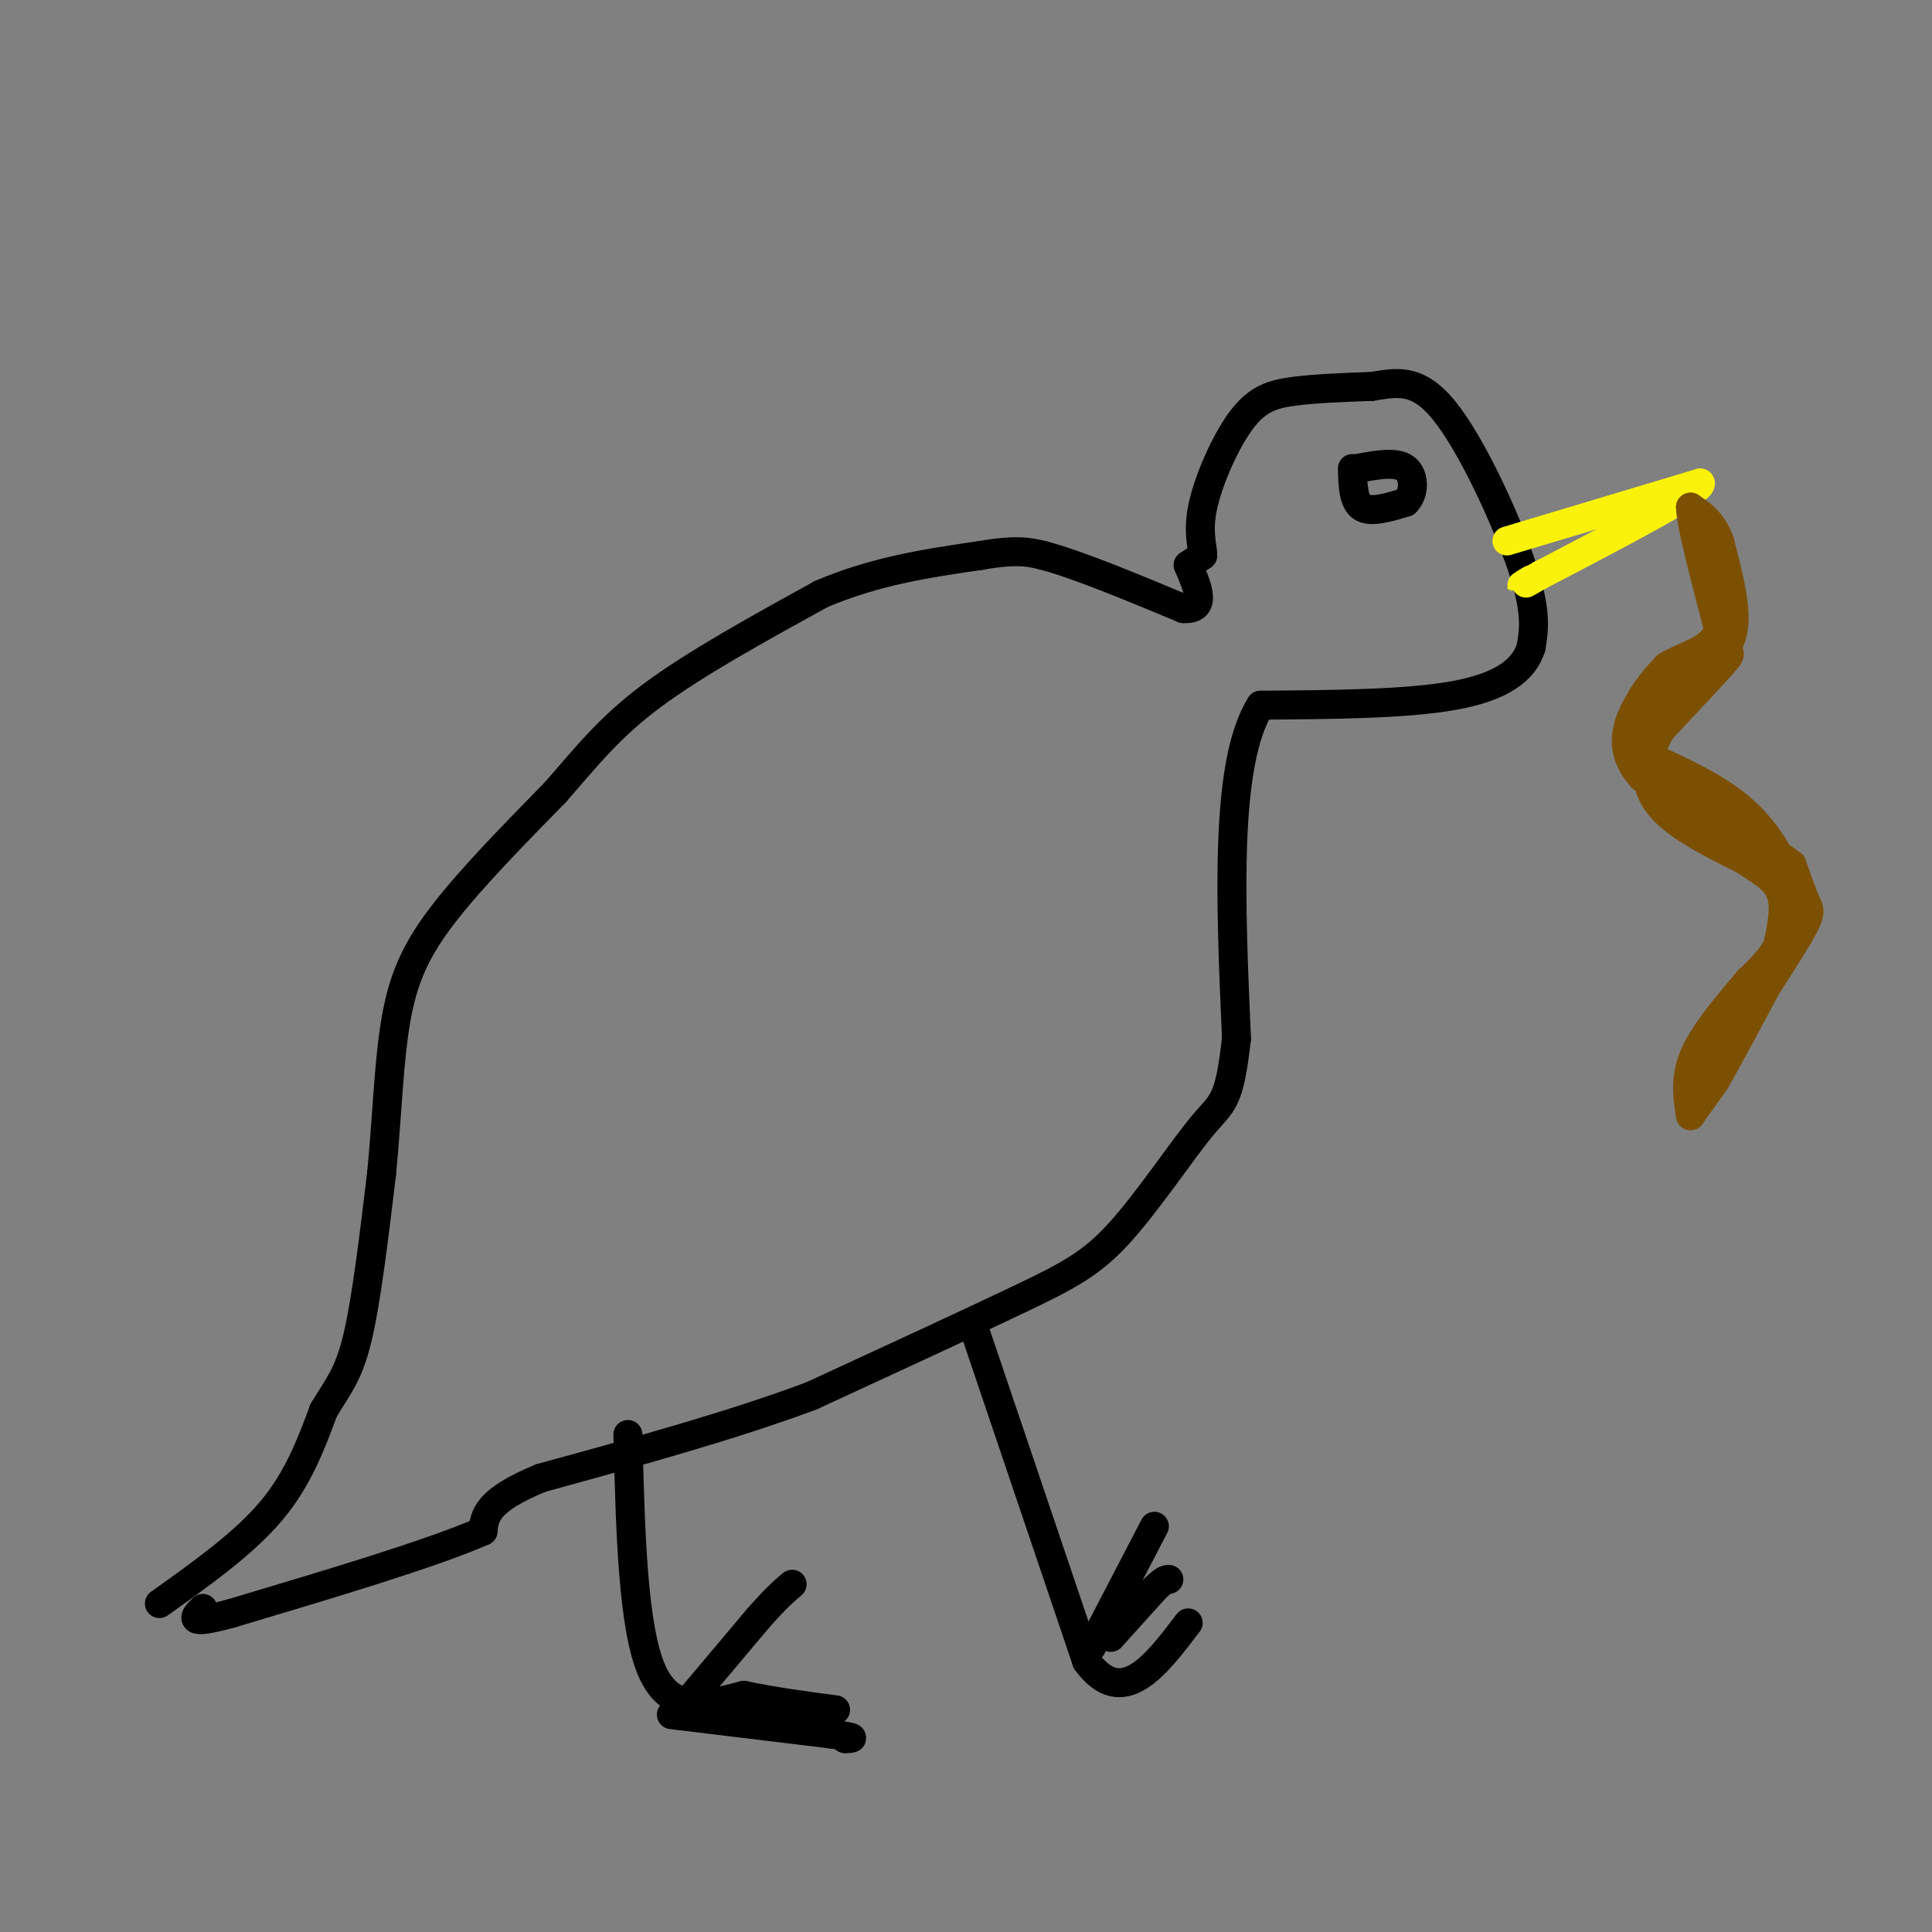 <svg viewBox='0 0 400 400' version='1.1' xmlns='http://www.w3.org/2000/svg' xmlns:xlink='http://www.w3.org/1999/xlink'><rect x="0" y="0" width="400" height="400" fill="#808080" stroke="none"/><g fill='none' stroke='rgb(0,0,0)' stroke-width='6' stroke-linecap='round' stroke-linejoin='round'><path d='M33,332c8.667,-6.167 17.333,-12.333 23,-19c5.667,-6.667 8.333,-13.833 11,-21'/><path d='M67,292c3.044,-5.089 5.156,-7.311 7,-15c1.844,-7.689 3.422,-20.844 5,-34'/><path d='M79,243c1.131,-11.488 1.458,-23.208 3,-32c1.542,-8.792 4.298,-14.655 10,-22c5.702,-7.345 14.351,-16.173 23,-25'/><path d='M115,164c6.467,-7.400 11.133,-13.400 20,-20c8.867,-6.600 21.933,-13.800 35,-21'/><path d='M170,123c11.333,-4.833 22.167,-6.417 33,-8'/><path d='M203,115c7.667,-1.333 10.333,-0.667 13,0'/><path d='M216,115c7.000,1.833 18.000,6.417 29,11'/><path d='M245,126c5.000,0.333 3.000,-4.333 1,-9'/><path d='M246,117c0.000,0.000 3.000,-2.000 3,-2'/><path d='M249,115c0.104,-1.576 -1.137,-4.515 0,-10c1.137,-5.485 4.652,-13.515 8,-18c3.348,-4.485 6.528,-5.424 11,-6c4.472,-0.576 10.236,-0.788 16,-1'/><path d='M284,80c4.940,-0.726 9.292,-2.042 15,5c5.708,7.042 12.774,22.440 16,32c3.226,9.560 2.613,13.280 2,17'/><path d='M317,134c-1.467,4.778 -6.133,8.222 -16,10c-9.867,1.778 -24.933,1.889 -40,2'/><path d='M261,146c-7.500,11.833 -6.250,40.417 -5,69'/><path d='M256,215c-1.526,13.577 -2.842,13.021 -7,18c-4.158,4.979 -11.158,15.494 -17,22c-5.842,6.506 -10.526,9.002 -21,14c-10.474,4.998 -26.737,12.499 -43,20'/><path d='M168,289c-16.500,6.167 -36.250,11.583 -56,17'/><path d='M112,306c-11.333,4.667 -11.667,7.833 -12,11'/><path d='M100,317c-10.667,4.667 -31.333,10.833 -52,17'/><path d='M48,334c-9.667,2.667 -7.833,0.833 -6,-1'/><path d='M130,297c0.500,20.000 1.000,40.000 5,49c4.000,9.000 11.500,7.000 19,5'/><path d='M154,351c6.333,1.333 12.667,2.167 19,3'/><path d='M139,355c0.000,0.000 33.000,4.000 33,4'/><path d='M172,359c6.000,0.833 4.500,0.917 3,1'/><path d='M141,354c0.000,0.000 16.000,-19.000 16,-19'/><path d='M157,335c3.833,-4.333 5.417,-5.667 7,-7'/><path d='M202,276c0.000,0.000 23.000,68.000 23,68'/><path d='M225,344c7.333,10.000 14.167,1.000 21,-8'/><path d='M226,341c0.000,0.000 13.000,-25.000 13,-25'/><path d='M230,339c0.000,0.000 9.000,-10.000 9,-10'/><path d='M239,329c2.000,-2.000 2.500,-2.000 3,-2'/></g>
<g fill='none' stroke='rgb(251,242,11)' stroke-width='6' stroke-linecap='round' stroke-linejoin='round'><path d='M312,112c0.000,0.000 40.000,-12.000 40,-12'/><path d='M352,100c1.167,1.167 -15.917,10.083 -33,19'/><path d='M319,119c-5.833,3.333 -3.917,2.167 -2,1'/></g>
<g fill='none' stroke='rgb(0,0,0)' stroke-width='6' stroke-linecap='round' stroke-linejoin='round'><path d='M280,97c0.083,3.417 0.167,6.833 2,8c1.833,1.167 5.417,0.083 9,-1'/><path d='M291,104c1.844,-1.711 1.956,-5.489 0,-7c-1.956,-1.511 -5.978,-0.756 -10,0'/></g>
<g fill='none' stroke='rgb(124,80,2)' stroke-width='6' stroke-linecap='round' stroke-linejoin='round'><path d='M352,141c-5.311,4.511 -10.622,9.022 -13,12c-2.378,2.978 -1.822,4.422 0,6c1.822,1.578 4.911,3.289 8,5'/><path d='M347,164c5.560,3.381 15.458,9.333 20,15c4.542,5.667 3.726,11.048 2,15c-1.726,3.952 -4.363,6.476 -7,9'/><path d='M362,203c-3.489,4.156 -8.711,10.044 -11,15c-2.289,4.956 -1.644,8.978 -1,13'/><path d='M350,231c0.000,0.000 5.000,-7.000 5,-7'/><path d='M355,224c3.000,-5.167 8.000,-14.583 13,-24'/><path d='M368,200c3.000,-5.022 4.000,-5.578 4,-8c0.000,-2.422 -1.000,-6.711 -2,-11'/><path d='M370,181c-1.644,-4.333 -4.756,-9.667 -10,-14c-5.244,-4.333 -12.622,-7.667 -20,-11'/><path d='M340,156c-3.689,-2.556 -2.911,-3.444 0,-6c2.911,-2.556 7.956,-6.778 13,-11'/><path d='M353,139c3.489,-3.178 5.711,-5.622 6,-10c0.289,-4.378 -1.356,-10.689 -3,-17'/><path d='M356,112c-1.500,-4.000 -3.750,-5.500 -6,-7'/><path d='M350,105c0.000,3.167 3.000,14.583 6,26'/><path d='M356,131c1.733,4.756 3.067,3.644 1,6c-2.067,2.356 -7.533,8.178 -13,14'/><path d='M344,151c-3.044,4.978 -4.156,10.422 -1,15c3.156,4.578 10.578,8.289 18,12'/><path d='M361,178c4.667,3.022 7.333,4.578 8,8c0.667,3.422 -0.667,8.711 -2,14'/><path d='M367,200c-2.500,6.000 -7.750,14.000 -13,22'/><path d='M354,222c-2.167,3.667 -1.083,1.833 0,0'/><path d='M354,222c3.631,-5.440 12.708,-19.042 17,-26c4.292,-6.958 3.798,-7.274 3,-9c-0.798,-1.726 -1.899,-4.863 -3,-8'/><path d='M371,179c-5.667,-4.333 -18.333,-11.167 -31,-18'/><path d='M340,161c-5.311,-5.778 -3.089,-11.222 -1,-15c2.089,-3.778 4.044,-5.889 6,-8'/><path d='M345,138c3.111,-2.000 7.889,-3.000 10,-6c2.111,-3.000 1.556,-8.000 1,-13'/></g>
</svg>